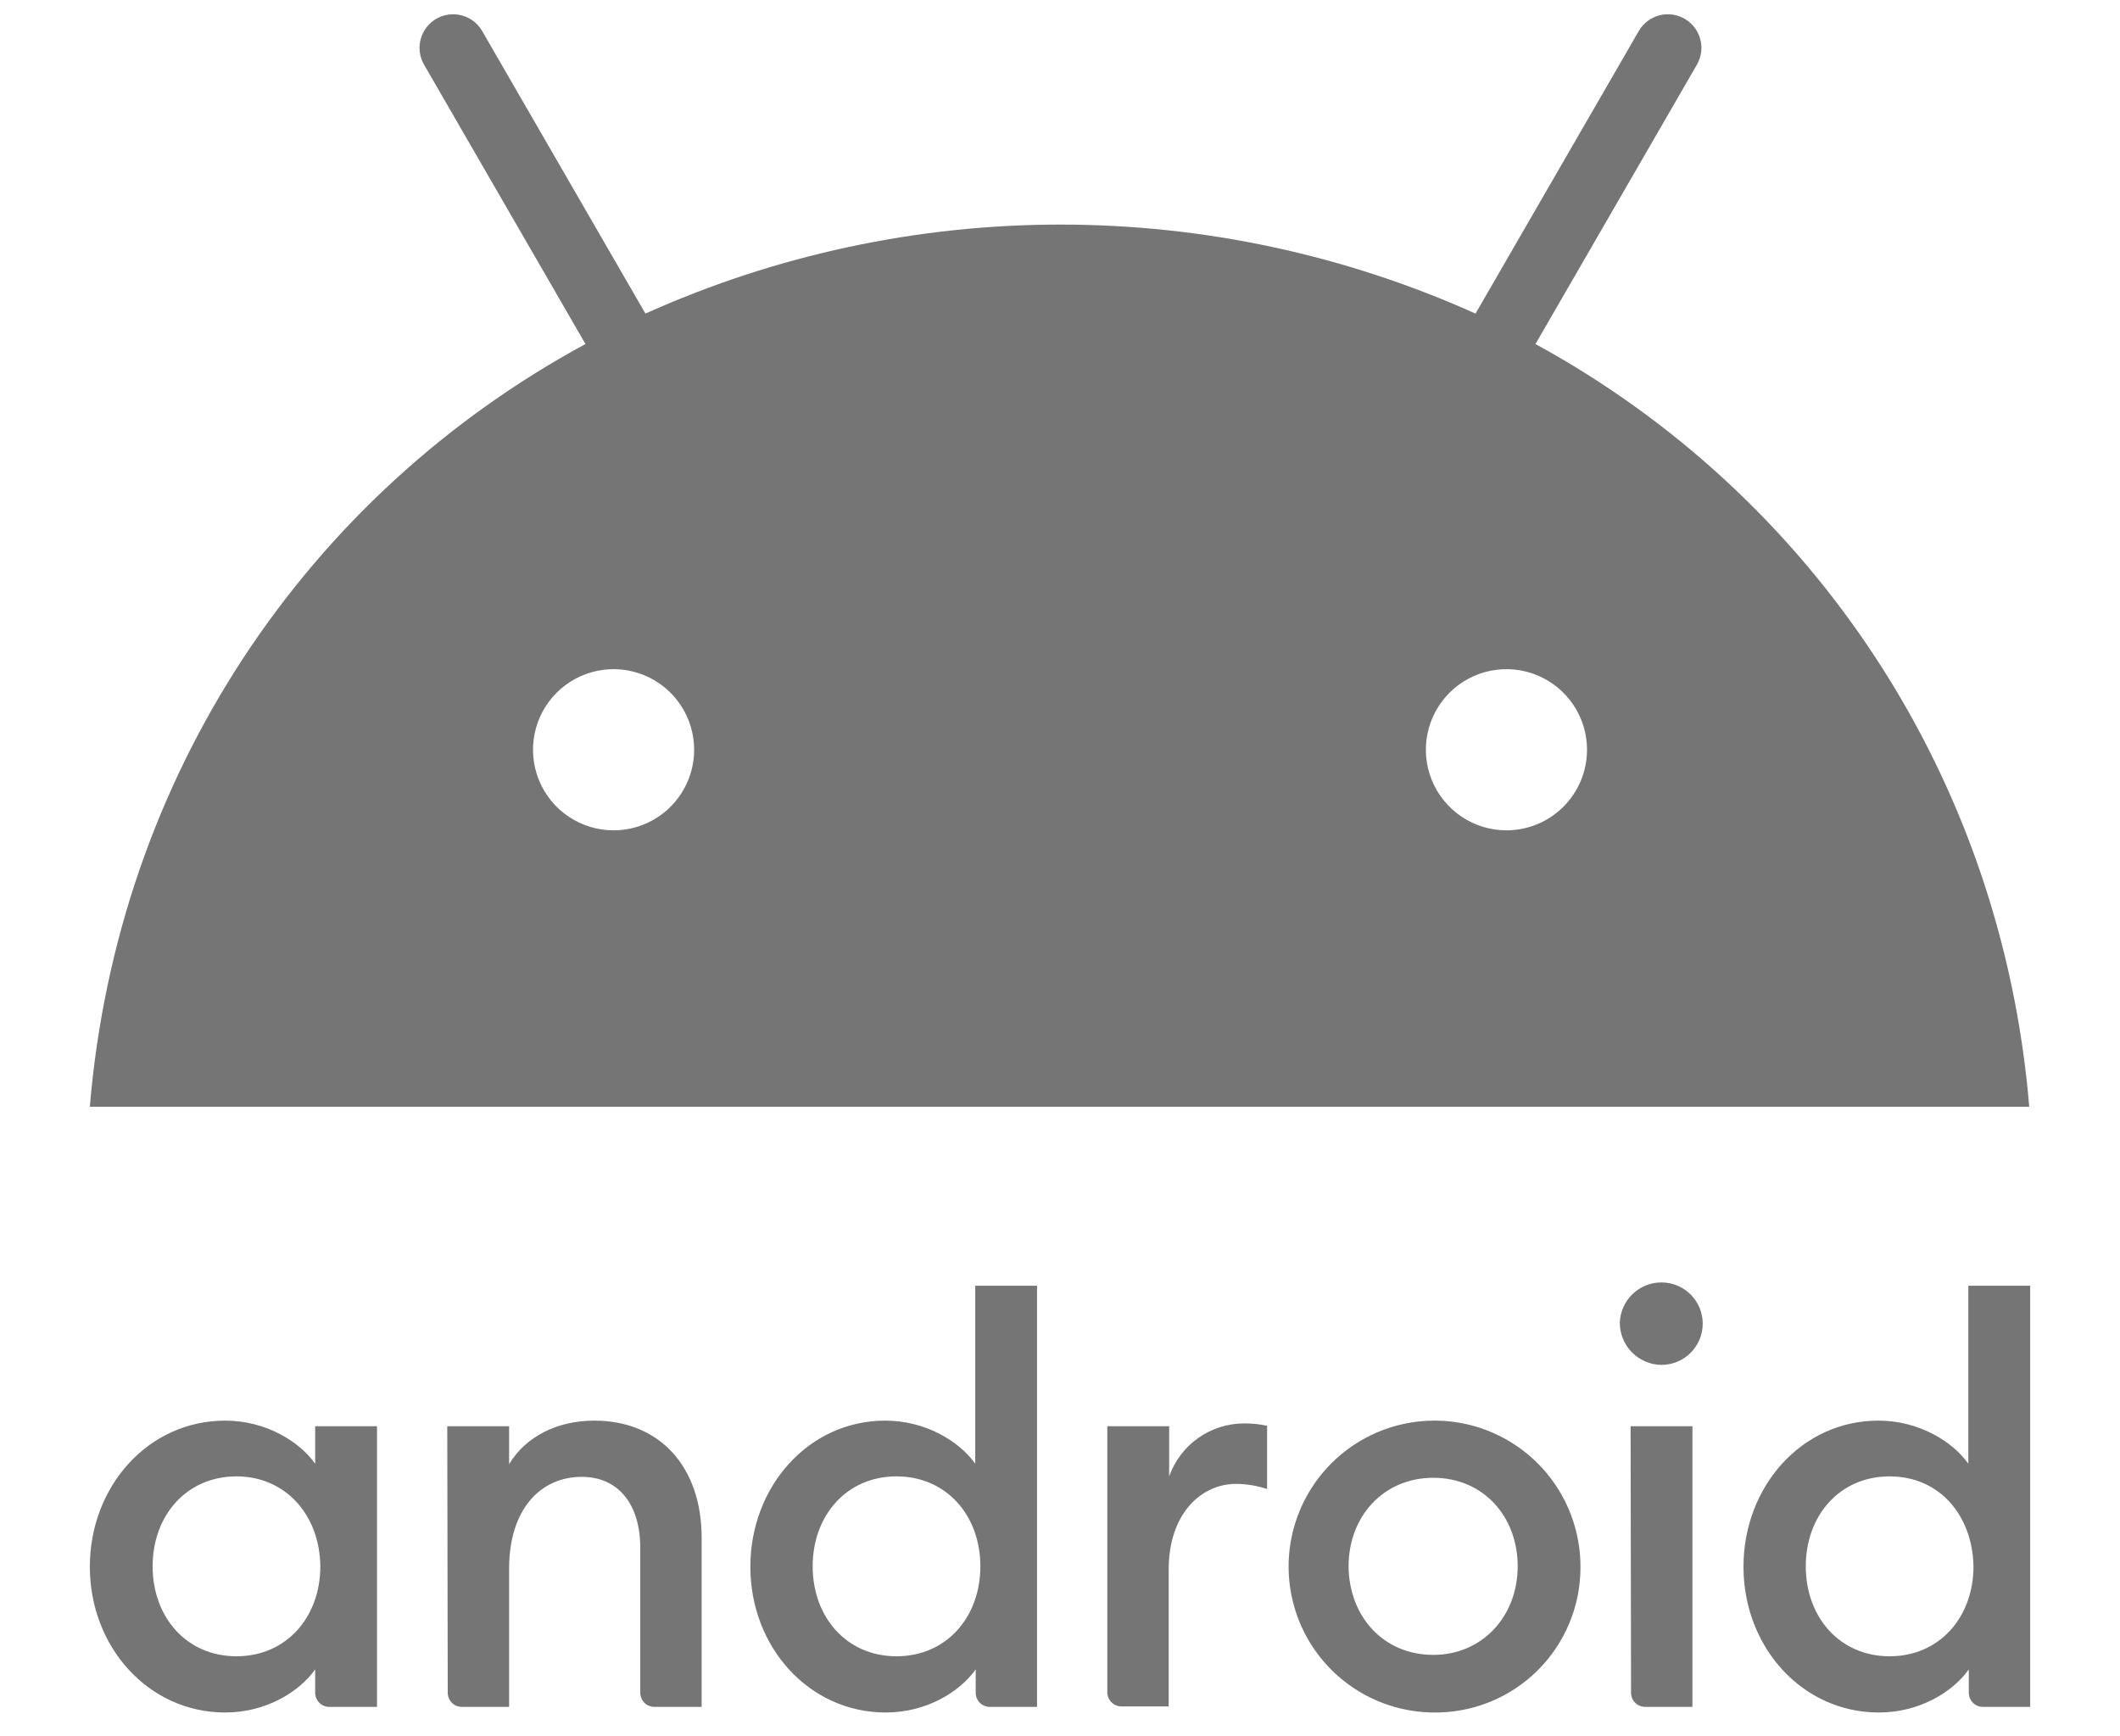 <svg width="116" height="95" viewBox="0 0 116 95" fill="none" xmlns="http://www.w3.org/2000/svg">
<g id="Frame" clip-path="url(#clip0_877_747)">
<path id="Vector" d="M12.939 80.776C10.196 80.776 8.351 82.929 8.351 85.698C8.351 88.466 10.196 90.619 12.939 90.619C15.682 90.619 17.527 88.466 17.527 85.698C17.502 82.929 15.656 80.776 12.939 80.776ZM12.324 77.726C14.528 77.726 16.374 78.854 17.245 80.084V78.034H20.629V93.387H18.014C17.81 93.387 17.615 93.306 17.471 93.162C17.327 93.017 17.246 92.822 17.245 92.618V91.337C16.374 92.567 14.554 93.695 12.324 93.695C8.12 93.695 4.916 90.106 4.916 85.723C4.916 81.34 8.094 77.726 12.324 77.726ZM24.473 78.034H27.857V80.11C28.78 78.572 30.523 77.726 32.522 77.726C36.085 77.726 38.392 80.238 38.392 84.134V93.387H35.803C35.599 93.387 35.404 93.306 35.26 93.162C35.116 93.017 35.035 92.822 35.034 92.618V84.698C35.034 82.263 33.804 80.802 31.83 80.802C29.6 80.802 27.857 82.545 27.857 85.826V93.387H25.268C25.064 93.387 24.869 93.306 24.725 93.162C24.581 93.017 24.5 92.822 24.499 92.618L24.473 78.034ZM49.055 80.776C46.312 80.776 44.467 82.929 44.467 85.698C44.467 88.466 46.312 90.619 49.055 90.619C51.797 90.619 53.643 88.466 53.643 85.698C53.643 82.929 51.797 80.776 49.055 80.776ZM48.44 77.726C50.644 77.726 52.489 78.854 53.361 80.084V70.344H56.744V93.387H54.156C53.952 93.387 53.757 93.306 53.612 93.162C53.468 93.017 53.387 92.822 53.387 92.618V91.337C52.515 92.567 50.695 93.695 48.465 93.695C44.261 93.695 41.057 90.106 41.057 85.723C41.057 81.34 44.236 77.726 48.44 77.726ZM60.589 78.034H63.973V80.776C64.27 79.937 64.818 79.209 65.542 78.691C66.266 78.173 67.132 77.89 68.023 77.88C68.462 77.872 68.901 77.915 69.33 78.008V81.468C68.784 81.286 68.213 81.191 67.638 81.186C65.716 81.186 63.947 82.827 63.947 85.877V93.362H61.358C61.154 93.361 60.959 93.28 60.815 93.136C60.671 92.992 60.59 92.796 60.589 92.593V78.034ZM78.429 90.542C81.121 90.542 83.043 88.415 83.043 85.698C83.043 82.955 81.146 80.853 78.429 80.853C75.687 80.853 73.79 82.981 73.79 85.698C73.816 88.44 75.687 90.542 78.429 90.542ZM78.429 93.695C76.852 93.682 75.314 93.203 74.009 92.317C72.704 91.432 71.691 90.18 71.097 88.719C70.503 87.258 70.354 85.654 70.671 84.109C70.987 82.564 71.754 81.147 72.874 80.037C73.995 78.928 75.419 78.174 76.967 77.873C78.515 77.572 80.117 77.735 81.572 78.343C83.028 78.952 84.27 79.977 85.143 81.29C86.016 82.604 86.48 84.146 86.478 85.723C86.483 86.778 86.278 87.823 85.874 88.798C85.471 89.773 84.877 90.657 84.127 91.399C83.378 92.142 82.488 92.727 81.51 93.121C80.531 93.515 79.484 93.71 78.429 93.695ZM89.221 78.034H92.604V93.387H90.015C89.811 93.387 89.616 93.306 89.472 93.162C89.328 93.017 89.247 92.822 89.246 92.618L89.221 78.034ZM90.912 74.676C90.309 74.67 89.732 74.428 89.305 74.001C88.879 73.575 88.637 72.998 88.631 72.395C88.643 71.798 88.889 71.23 89.316 70.813C89.742 70.396 90.316 70.163 90.912 70.165C91.51 70.165 92.084 70.402 92.507 70.825C92.93 71.248 93.168 71.822 93.168 72.42C93.168 73.018 92.93 73.592 92.507 74.015C92.084 74.438 91.51 74.676 90.912 74.676ZM103.395 80.776C100.652 80.776 98.807 82.929 98.807 85.698C98.807 88.466 100.652 90.619 103.395 90.619C106.138 90.619 107.983 88.466 107.983 85.698C107.932 82.929 106.138 80.776 103.395 80.776ZM102.78 77.726C104.984 77.726 106.83 78.854 107.701 80.084V70.344H111.085V93.387H108.496C108.292 93.387 108.097 93.306 107.953 93.162C107.809 93.017 107.728 92.822 107.727 92.618V91.337C106.855 92.567 105.036 93.695 102.806 93.695C98.602 93.695 95.398 90.106 95.398 85.723C95.398 81.34 98.576 77.726 102.78 77.726Z" fill="#757575"/>
<path id="Vector_2" d="M84.017 18.823L92.86 3.52C93.097 3.099 93.159 2.602 93.032 2.136C92.905 1.669 92.6 1.272 92.182 1.029C91.764 0.787 91.267 0.718 90.799 0.839C90.332 0.96 89.93 1.26 89.682 1.675L80.736 17.157C73.596 13.947 65.855 12.287 58.026 12.287C50.197 12.287 42.457 13.947 35.316 17.157L26.37 1.675C26.122 1.26 25.721 0.96 25.253 0.839C24.785 0.718 24.288 0.787 23.87 1.029C23.452 1.272 23.147 1.669 23.02 2.136C22.893 2.602 22.955 3.099 23.192 3.52L32.035 18.823C16.784 27.076 6.428 42.43 4.916 60.552H111.034C109.521 42.43 99.14 27.076 84.017 18.823ZM33.573 45.429C32.701 45.429 31.849 45.171 31.123 44.686C30.398 44.202 29.833 43.513 29.5 42.708C29.166 41.902 29.079 41.016 29.249 40.16C29.419 39.305 29.839 38.52 30.455 37.903C31.072 37.286 31.858 36.867 32.713 36.696C33.568 36.526 34.454 36.614 35.26 36.947C36.066 37.281 36.754 37.846 37.239 38.571C37.723 39.296 37.982 40.148 37.982 41.02C37.982 42.19 37.517 43.311 36.69 44.138C35.864 44.965 34.742 45.429 33.573 45.429ZM82.428 45.429C81.556 45.429 80.704 45.171 79.979 44.686C79.254 44.202 78.689 43.513 78.355 42.708C78.021 41.902 77.934 41.016 78.104 40.16C78.274 39.305 78.694 38.52 79.311 37.903C79.927 37.286 80.713 36.867 81.568 36.696C82.423 36.526 83.309 36.614 84.115 36.947C84.921 37.281 85.609 37.846 86.094 38.571C86.578 39.296 86.837 40.148 86.837 41.02C86.837 42.19 86.372 43.311 85.545 44.138C84.719 44.965 83.597 45.429 82.428 45.429Z" fill="#757575"/>
</g>
<defs>
<clipPath id="clip0_877_747">
<rect width="116" height="93.96" fill="white" transform="translate(0 0.52)"/>
</clipPath>
</defs>
</svg>
